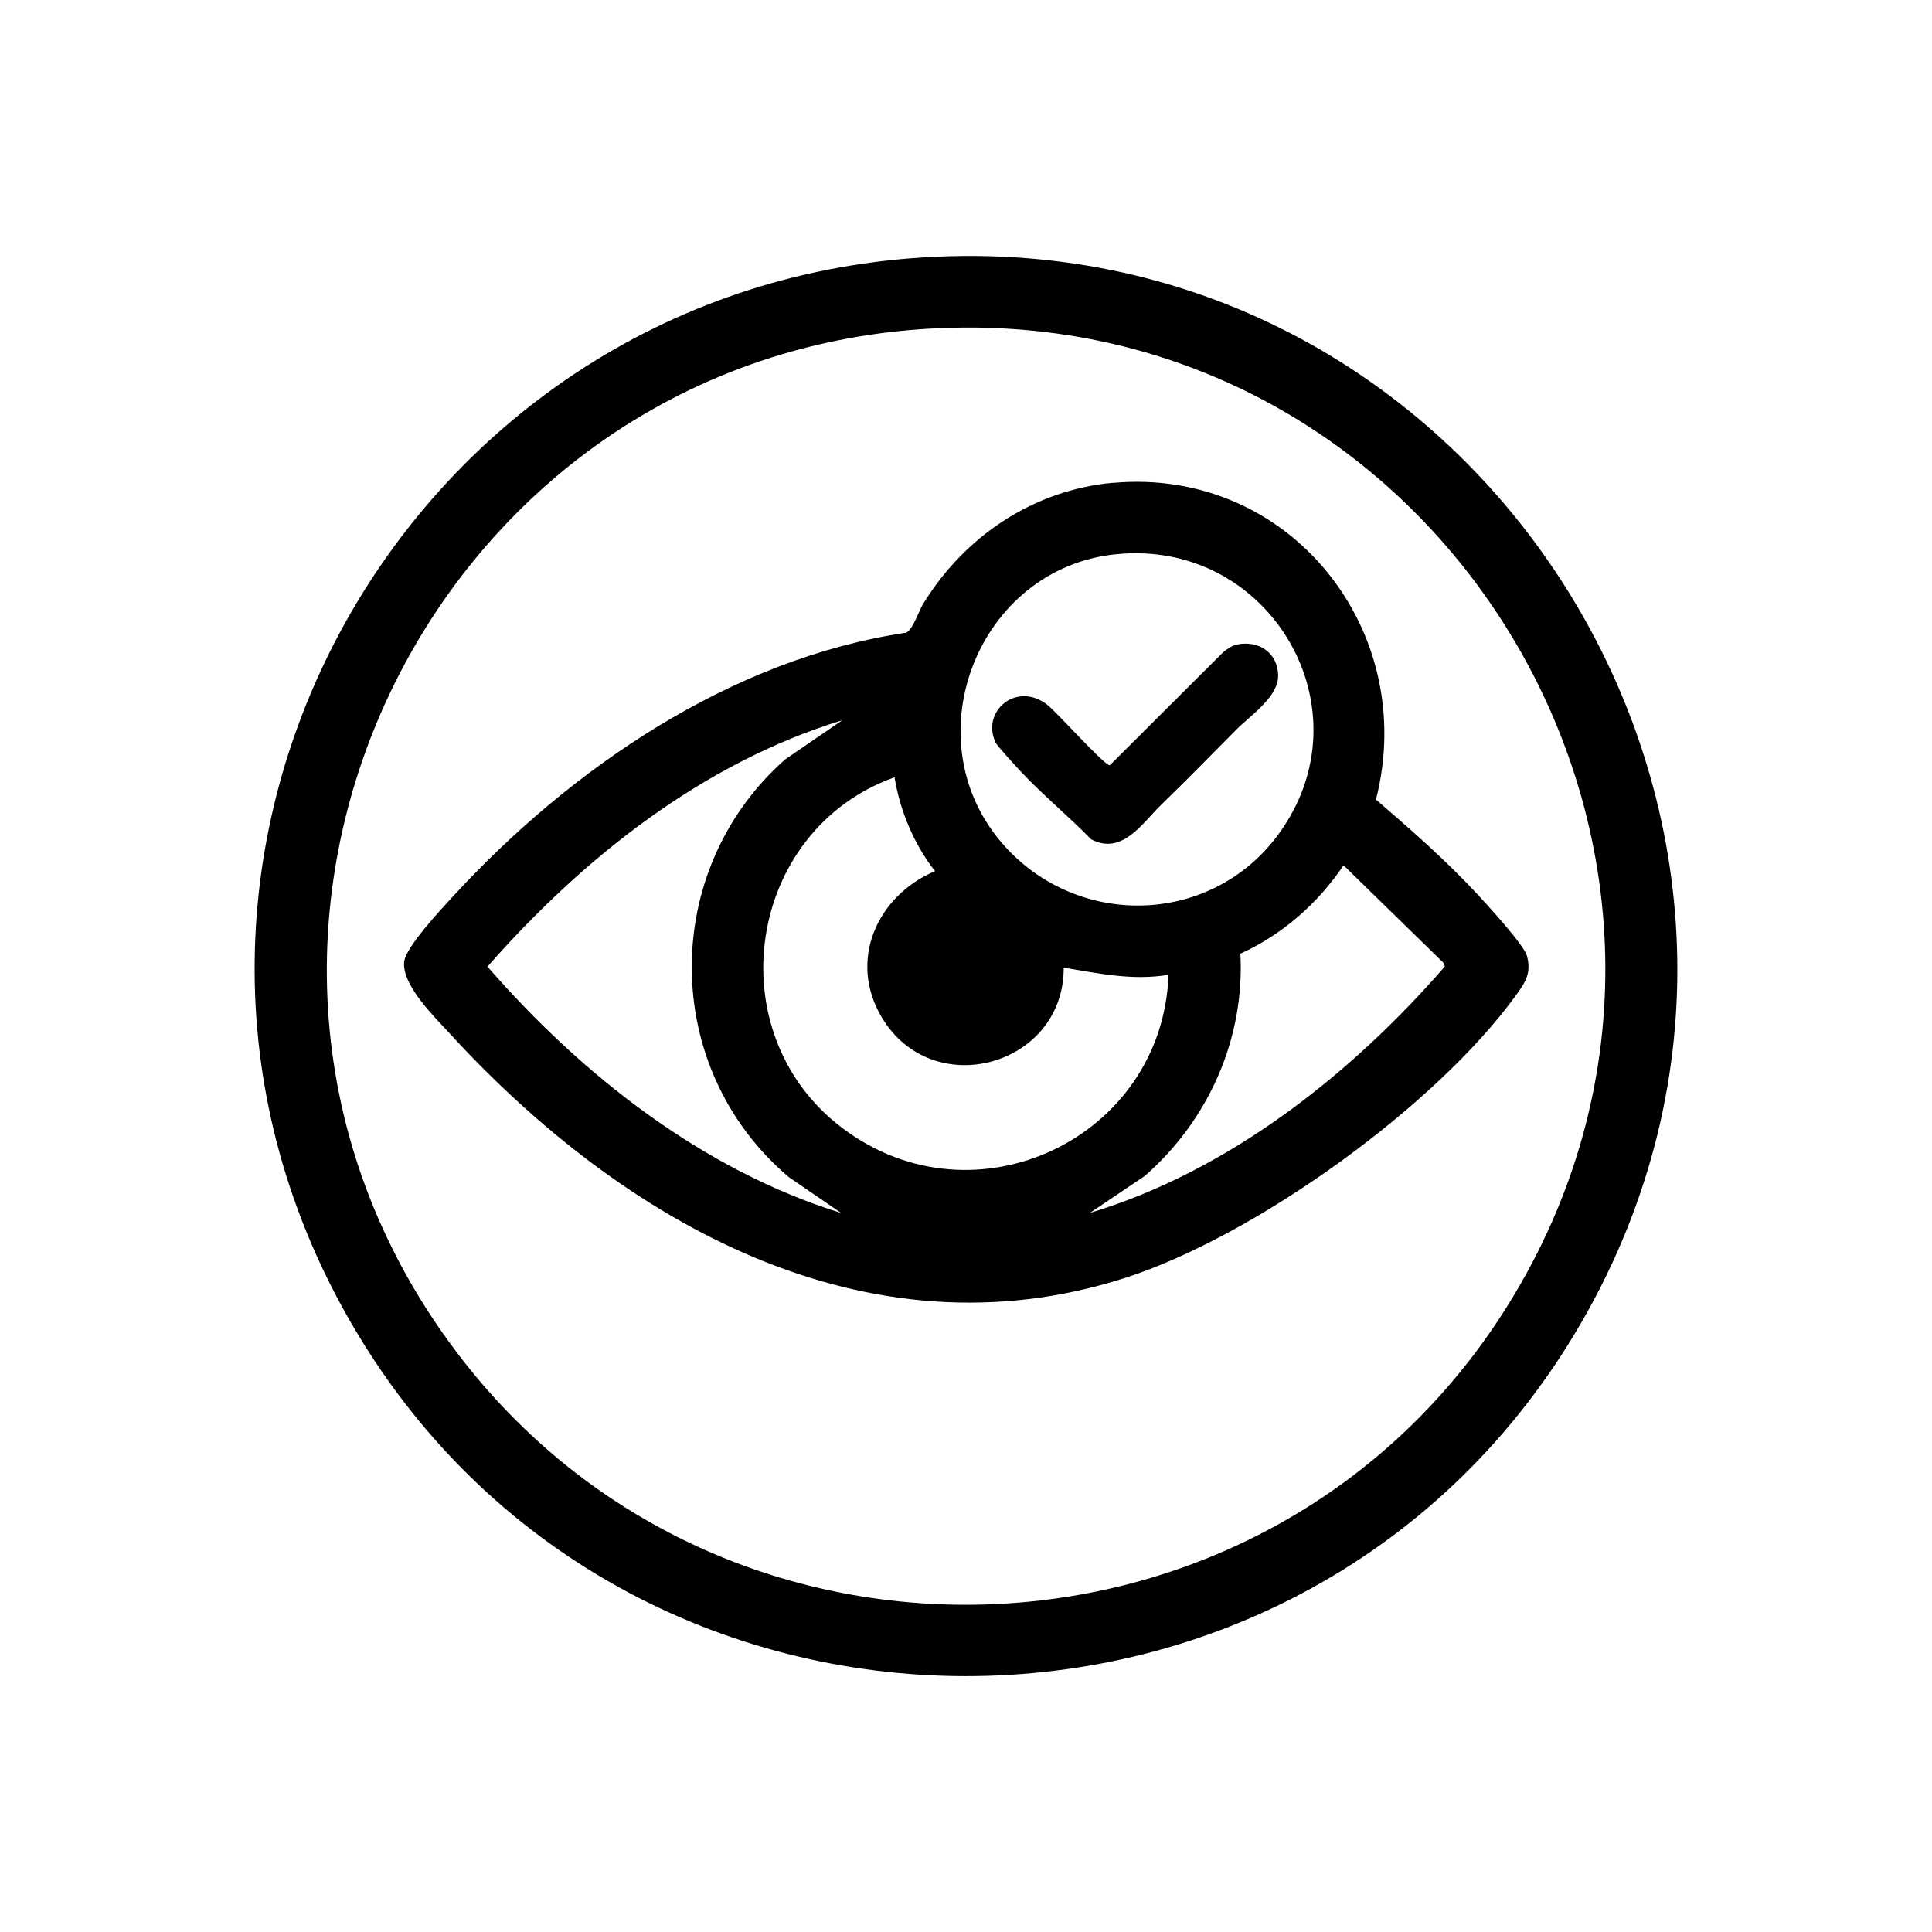 <svg width="60" height="60" viewBox="0 0 60 60" fill="none" xmlns="http://www.w3.org/2000/svg">
<mask id="mask0_4048_2021" style="mask-type:luminance" maskUnits="userSpaceOnUse" x="0" y="0" width="60" height="60">
<path d="M60 0H0V60H60V0Z" fill="white"/>
</mask>
<g mask="url(#mask0_4048_2021)">
<path d="M29.101 7.971C46.351 7.21 57.779 25.989 49.141 41.019C40.669 55.751 19.269 55.73 10.839 40.971C2.611 26.572 12.659 8.694 29.101 7.971ZM29.251 10.188C13.337 10.815 4.523 29.138 14.149 41.951C22.483 53.044 39.487 52.307 46.821 40.546C55.244 27.041 45.08 9.564 29.248 10.188H29.251Z" fill="black"/>
<path d="M34.573 14.996C40.053 14.506 44.076 19.577 42.732 24.831C43.825 25.773 44.925 26.736 45.906 27.798C46.207 28.124 47.334 29.354 47.42 29.683C47.564 30.214 47.376 30.499 47.084 30.903C44.593 34.35 38.987 38.384 34.943 39.686C26.87 42.283 19.324 37.931 13.995 32.126C13.502 31.588 12.477 30.601 12.552 29.868C12.6 29.409 13.707 28.23 14.07 27.836C17.724 23.864 22.703 20.455 28.141 19.649C28.353 19.55 28.525 18.995 28.662 18.765C29.947 16.665 32.082 15.215 34.577 14.992L34.573 14.996ZM34.648 17.213C30.399 17.648 28.326 22.87 31.078 26.136C33.353 28.837 37.561 28.795 39.682 25.938C42.568 22.052 39.446 16.719 34.652 17.213H34.648ZM26.16 22.367C21.819 23.696 18.097 26.65 15.14 30.019C18.059 33.377 21.822 36.338 26.123 37.671L24.498 36.557C20.509 33.178 20.485 27.027 24.385 23.583L26.16 22.367ZM27.785 24.138C23.182 25.78 22.237 32.075 26.164 35.036C30.272 38.133 36.108 35.347 36.29 30.272C35.183 30.461 34.121 30.231 33.034 30.05C33.048 33.103 28.967 34.248 27.384 31.595C26.328 29.827 27.24 27.812 29.039 27.055C28.388 26.225 27.946 25.177 27.781 24.135L27.785 24.138ZM33.85 37.667C38.161 36.369 41.961 33.363 44.871 30.015L44.833 29.906L41.725 26.873C40.926 28.059 39.826 29.025 38.521 29.618C38.661 32.267 37.527 34.789 35.553 36.52L33.853 37.664L33.85 37.667Z" fill="black"/>
<path d="M38.415 20.016C39.096 19.875 39.696 20.28 39.693 20.996C39.689 21.657 38.816 22.233 38.397 22.658C37.62 23.439 36.859 24.221 36.067 24.988C35.481 25.554 34.851 26.578 33.884 26.064C33.185 25.345 32.387 24.694 31.701 23.96C31.564 23.813 30.961 23.162 30.913 23.049C30.471 22.076 31.575 21.154 32.52 21.884C32.819 22.113 34.313 23.792 34.467 23.765L37.986 20.256C38.103 20.16 38.264 20.047 38.411 20.016H38.415Z" fill="black"/>
</g>
</svg>
